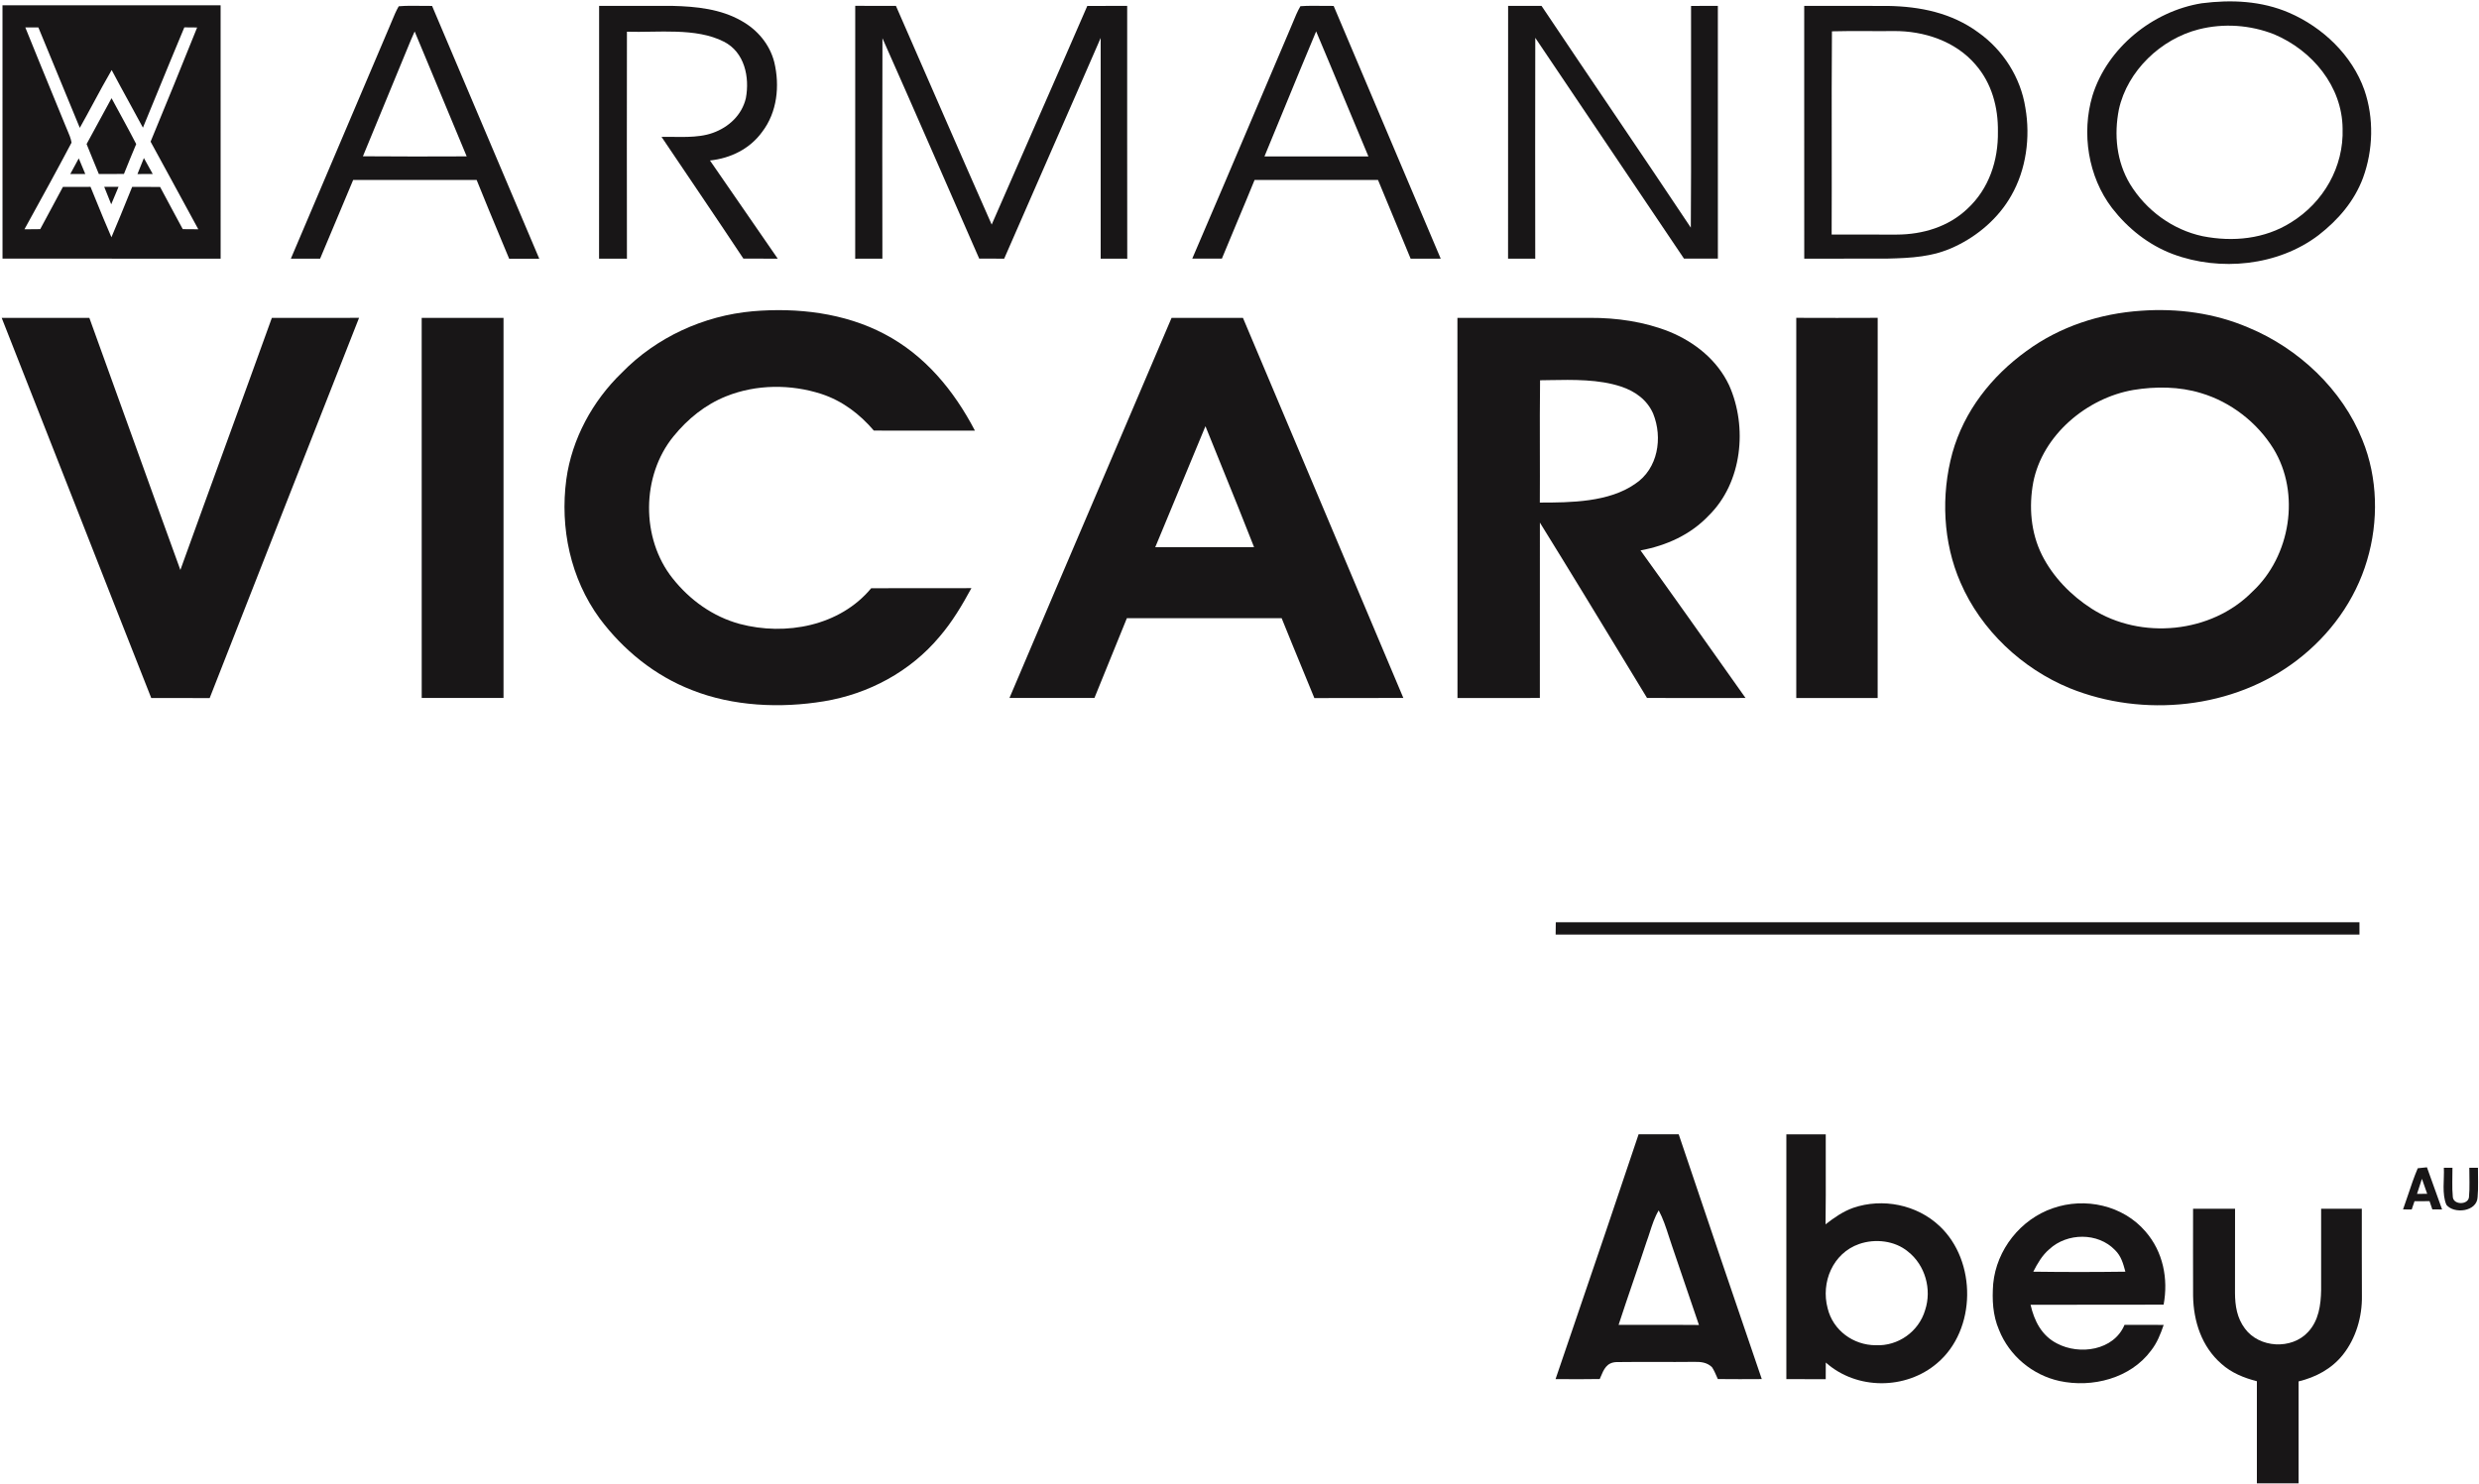 <svg width="1328" height="795" viewBox="0 0 1328 795" fill="none" xmlns="http://www.w3.org/2000/svg">
<path d="M320.947 3.143C334.077 3.175 347.191 3.127 360.32 3.159C372.924 3.462 386.133 4.803 397.268 11.216C405.804 15.986 412.392 23.82 414.801 33.393C417.785 45.996 416.365 60.116 408.308 70.646C401.704 79.787 391.398 84.829 380.326 85.994C392.403 103.543 404.527 121.077 416.636 138.61C410.494 138.595 404.352 138.61 398.226 138.563C383.756 116.721 368.983 95.072 354.37 73.326C363.192 73.182 373.514 74.235 381.873 71.204C390.408 68.157 397.396 61.679 399.55 52.665C401.688 41.354 398.88 27.936 387.776 22.32C372.796 14.662 352.343 17.534 335.848 16.992C335.784 57.531 335.784 98.087 335.848 138.626C330.87 138.595 325.893 138.579 320.915 138.595C320.995 93.444 320.915 48.294 320.947 3.143Z" fill="#181617"/>
<path d="M458.147 3.127C465.406 3.159 472.681 3.159 479.955 3.159C497.074 42.215 513.984 81.351 531.246 120.343C548.236 81.255 565.53 42.295 582.457 3.191C589.572 3.143 596.703 3.159 603.834 3.143C603.85 48.294 603.786 93.46 603.866 138.626C599.128 138.595 594.374 138.579 589.636 138.611C589.636 99.188 589.652 59.749 589.636 20.326C572.502 59.797 555.08 99.14 537.946 138.595C533.479 138.595 529.012 138.595 524.561 138.579C507.268 99.22 490.198 59.749 472.729 20.486C472.585 59.845 472.665 99.236 472.697 138.611C467.831 138.579 462.981 138.595 458.131 138.626C458.179 93.46 458.131 48.294 458.147 3.127Z" fill="#181617"/>
<path d="M807.895 3.159C813.862 3.159 819.829 3.159 825.795 3.143C852.342 42.822 879.319 82.244 905.77 121.986C906.073 82.388 905.802 42.774 905.898 3.175C910.684 3.159 915.47 3.159 920.256 3.159C920.272 48.294 920.224 93.444 920.272 138.579C914.209 138.595 908.147 138.61 902.101 138.563C875.586 99.108 849.023 59.669 822.445 20.262C822.349 59.717 822.397 99.172 822.429 138.626C817.563 138.595 812.713 138.595 807.863 138.595C807.927 93.444 807.863 48.294 807.895 3.159Z" fill="#181617"/>
<path fill-rule="evenodd" clip-rule="evenodd" d="M59.757 2.832C40.281 2.832 20.806 2.832 1.335 2.824C1.342 22.215 1.34 41.606 1.338 60.997C1.335 86.852 1.333 112.707 1.351 138.563C21.749 138.604 42.152 138.598 62.554 138.592C81.102 138.586 99.65 138.58 118.194 138.61C118.146 93.348 118.162 48.086 118.178 2.84C98.707 2.832 79.232 2.832 59.757 2.832ZM17.057 14.702C15.888 14.698 14.72 14.694 13.555 14.694C18.542 27.071 23.608 39.415 28.675 51.762C30.773 56.875 32.872 61.988 34.965 67.104C35.297 67.964 35.672 68.832 36.051 69.708C36.998 71.901 37.966 74.141 38.331 76.421C30.359 91.544 22.054 106.608 13.8 121.581L13.093 122.864C15.9 122.832 18.724 122.8 21.548 122.784C23.773 118.681 25.975 114.568 28.176 110.457C30.015 107.022 31.853 103.588 33.705 100.161H33.708C38.636 100.161 43.565 100.161 48.493 100.129C49.46 102.483 50.419 104.841 51.378 107.198C54.091 113.868 56.805 120.538 59.693 127.14C62.993 119.424 66.14 111.65 69.285 103.877C69.789 102.633 70.292 101.389 70.796 100.145L70.803 100.145C75.795 100.161 80.786 100.177 85.761 100.177C88.079 104.6 90.457 108.99 92.835 113.379C94.531 116.511 96.227 119.642 97.901 122.784L97.905 122.784C100.68 122.8 103.454 122.816 106.229 122.848C101.049 113.221 95.802 103.624 90.556 94.028C87.255 87.991 83.955 81.954 80.671 75.911C89.063 55.553 97.439 35.179 105.607 14.726L105.56 14.726C103.294 14.71 101.013 14.694 98.747 14.662C93.638 26.837 88.625 39.057 83.613 51.275C81.269 56.989 78.925 62.703 76.572 68.412C74.19 63.972 71.77 59.555 69.35 55.138C66.145 49.286 62.938 43.434 59.82 37.525C56.439 43.333 53.25 49.245 50.06 55.157C47.651 59.622 45.242 64.087 42.75 68.508C39.348 60.248 35.939 51.992 32.529 43.734C28.537 34.064 24.543 24.392 20.559 14.71C19.394 14.71 18.226 14.706 17.057 14.702Z" fill="#181617"/>
<path fill-rule="evenodd" clip-rule="evenodd" d="M1226.31 6.845C1211.44 0.431 1195.34 -0.271 1179.45 1.756C1153.19 5.967 1128.91 25.607 1120.95 51.214C1114.95 71.3 1118.59 94.673 1131.4 111.457C1139.89 122.417 1150.96 131.24 1163.99 136.154C1189.25 145.599 1220.36 142.519 1242.07 125.991C1252.54 117.854 1261.2 107.851 1265.87 95.295C1271.33 80.362 1271.77 63.291 1266.59 48.23C1260 29.564 1244.27 14.615 1226.31 6.845ZM1218.25 18.38C1205.47 13.354 1191.24 12.349 1177.92 15.715C1157.63 20.837 1139.66 37.908 1135.1 58.568C1132.39 72.209 1133.81 86.536 1141.04 98.613C1149.6 112.653 1163.8 123.119 1179.95 126.565C1196.19 129.756 1213.15 128.113 1227.34 119.162C1244.7 108.441 1255.61 89.424 1254.93 68.891C1254.7 46.14 1238.56 26.947 1218.25 18.38Z" fill="#181617"/>
<path fill-rule="evenodd" clip-rule="evenodd" d="M979.294 3.154C975.036 3.157 970.778 3.159 966.521 3.159C966.521 16.058 966.518 28.956 966.516 41.853C966.509 74.1 966.503 106.343 966.537 138.595C972.679 138.582 978.819 138.587 984.958 138.593C993.728 138.601 1002.5 138.61 1011.27 138.563C1023.84 138.26 1035.58 137.685 1047.15 132.165C1059.55 126.374 1070.65 116.817 1077.41 104.852C1085.45 90.876 1087.75 73.517 1084.99 57.755C1082.47 41.481 1073.04 26.756 1059.64 17.279C1045.39 6.861 1028.6 3.463 1011.24 3.175C1000.59 3.141 989.943 3.148 979.294 3.154ZM1000.64 16.654C994.214 16.622 987.785 16.589 981.373 16.784C981.202 37.316 981.225 57.934 981.248 78.547C981.265 94.278 981.283 110.005 981.214 125.688C992.817 125.672 1004.4 125.688 1016.01 125.704L1016.04 125.704C1029.92 125.672 1043.83 121.556 1054.01 111.792C1065.51 101.15 1070.51 85.962 1070.28 70.534C1070.46 57.483 1067 44.593 1058.29 34.621C1047.52 22.033 1030.61 16.497 1014.41 16.641C1009.83 16.701 1005.23 16.677 1000.64 16.654Z" fill="#181617"/>
<path fill-rule="evenodd" clip-rule="evenodd" d="M225.513 3.14C221.533 3.083 217.543 3.027 213.596 3.367C212.17 5.837 211.068 8.513 209.973 11.171C209.512 12.29 209.053 13.407 208.571 14.503C199.796 35.196 190.994 55.876 182.192 76.557C173.389 97.237 164.587 117.918 155.812 138.611C161.029 138.595 166.262 138.595 171.479 138.611C174.753 130.906 177.979 123.187 181.205 115.47C183.857 109.124 186.509 102.779 189.187 96.444C199.208 96.429 209.23 96.431 219.251 96.433C231.278 96.436 243.304 96.438 255.33 96.412C259.659 107.216 264.137 117.954 268.614 128.692C269.995 132.003 271.375 135.314 272.751 138.627C278.128 138.579 283.504 138.579 288.88 138.627C269.704 93.492 250.576 48.342 231.464 3.176C229.487 3.197 227.501 3.169 225.513 3.14ZM232.071 40.712C228.755 32.762 225.44 24.813 222.131 16.864C221.804 17.614 221.473 18.364 221.142 19.114C220.811 19.864 220.48 20.613 220.153 21.363C211.538 42.135 202.971 62.956 194.42 83.744C212.942 83.919 231.48 83.856 250.002 83.792C244.047 69.427 238.058 55.068 232.071 40.712Z" fill="#181617"/>
<path fill-rule="evenodd" clip-rule="evenodd" d="M708.352 3.144C704.438 3.092 700.515 3.041 696.62 3.335C695.003 6.13 693.766 9.155 692.535 12.169C691.932 13.645 691.33 15.119 690.685 16.561C684.525 31.006 678.388 45.461 672.25 59.916C661.109 86.157 649.967 112.397 638.693 138.578C643.989 138.594 649.286 138.594 654.566 138.578C657.296 131.882 660.099 125.214 662.901 118.546C665.994 111.186 669.087 103.827 672.083 96.427C686.772 96.438 701.467 96.435 716.16 96.431C723.506 96.429 730.851 96.427 738.195 96.427C742.919 107.725 747.591 119.043 752.262 130.356C753.395 133.103 754.529 135.849 755.664 138.594C761.04 138.578 766.416 138.594 771.793 138.61C762.622 116.883 753.41 95.171 744.199 73.459C734.262 50.036 724.325 26.614 714.44 3.175C712.416 3.197 710.385 3.17 708.352 3.144ZM719.416 51.159C714.654 39.7 709.892 28.241 705.059 16.816C699.212 30.721 693.478 44.683 687.742 58.646C684.291 67.047 680.84 75.449 677.364 83.84C681.079 83.84 684.793 83.84 688.507 83.841C703.358 83.844 718.203 83.846 733.057 83.808C728.47 72.945 723.943 62.052 719.416 51.159Z" fill="#181617"/>
<path d="M59.757 52.617C64.16 60.818 68.722 68.923 72.966 77.203C70.733 82.516 68.531 87.86 66.393 93.221C61.91 93.237 57.427 93.237 52.944 93.237C50.759 87.876 48.525 82.563 46.388 77.187C50.886 69.018 55.273 60.786 59.757 52.617Z" fill="#181617"/>
<path d="M42.192 84.861C43.372 87.637 44.521 90.445 45.685 93.237C43.005 93.237 40.325 93.253 37.645 93.253C39.176 90.461 40.66 87.653 42.192 84.861Z" fill="#181617"/>
<path d="M77.082 84.685C78.645 87.525 80.225 90.381 81.82 93.237C79.092 93.237 76.364 93.253 73.636 93.269C74.801 90.413 75.949 87.541 77.082 84.685Z" fill="#181617"/>
<path d="M55.832 100.113C58.385 100.113 60.937 100.113 63.506 100.113C62.197 103.24 60.905 106.367 59.581 109.478C58.321 106.351 57.076 103.224 55.832 100.113Z" fill="#181617"/>
<path d="M473.702 178.927C495.51 190.334 511.017 209.224 522.264 230.746C504.205 230.762 486.161 230.794 468.118 230.73C460.556 221.86 451.239 214.792 440.088 211.122C423.608 205.778 405.15 205.873 389.005 212.351C377.821 216.802 368.361 224.508 360.815 233.793C343.537 254.917 343.298 288.5 360.272 309.847C369.493 321.509 381.857 330.412 396.279 334.337C420.864 340.862 449.899 335.469 466.698 315.208C484.598 315.128 502.482 315.223 520.382 315.16C515.404 324.333 510.139 333.22 503.311 341.165C487.645 359.895 465.31 371.861 441.316 375.802C418.104 379.615 392.706 378.514 370.658 369.771C350.796 362.081 333.901 348.36 321.218 331.369C305.6 309.975 299.888 282.9 303.382 256.831C306.366 235.181 317.453 214.824 333.12 199.715C351.61 180.73 376.912 169.131 403.267 166.786C427.133 164.759 452.276 167.663 473.702 178.927Z" fill="#181617"/>
<path d="M0.904 170.327C16.554 170.359 32.221 170.359 47.871 170.343C64.192 215.334 80.257 260.437 96.625 305.412C112.85 260.357 129.409 215.398 145.634 170.327C161.205 170.343 176.775 170.391 192.346 170.312C165.656 238.213 138.934 306.13 112.323 374.063C101.89 374.015 91.456 374.047 81.022 374.031C54.205 306.177 27.706 238.197 0.904 170.327Z" fill="#181617"/>
<path d="M225.896 170.343C240.51 170.343 255.123 170.359 269.736 170.343C269.704 238.229 269.72 306.13 269.736 374.015C255.123 374.047 240.51 374.047 225.912 374.015C225.912 306.13 225.912 238.244 225.896 170.343Z" fill="#181617"/>
<path d="M962.261 170.312C976.795 170.375 991.344 170.375 1005.88 170.312C1005.83 238.213 1005.88 306.13 1005.86 374.047C991.329 374.031 976.795 374.031 962.261 374.047C962.277 306.146 962.293 238.229 962.261 170.312Z" fill="#181617"/>
<path fill-rule="evenodd" clip-rule="evenodd" d="M801.009 170.349C794.254 170.346 787.499 170.343 780.742 170.343C780.779 209.143 780.774 247.937 780.769 286.731C780.765 315.83 780.761 344.929 780.774 374.031C784.978 374.031 789.181 374.033 793.384 374.036C803.89 374.042 814.396 374.049 824.902 374.015C824.909 360.591 824.907 347.164 824.905 333.735C824.902 315.835 824.899 297.932 824.918 280.029C840.682 305.479 856.234 331.079 871.782 356.671C875.288 362.443 878.794 368.214 882.302 373.983C894.62 374.072 906.929 374.052 919.242 374.032C924.519 374.023 929.797 374.015 935.077 374.015C932.919 370.965 930.762 367.915 928.604 364.865C912.083 341.507 895.56 318.145 878.825 294.946C892.672 292.345 905.579 286.602 915.374 276.247C933.338 258.602 936.273 228.8 926.286 206.448C919.905 192.935 907.956 183.346 894.315 177.746C880.914 172.386 866.03 170.248 851.656 170.327C834.769 170.362 817.891 170.355 801.009 170.349ZM830.05 203.685C828.354 203.716 826.673 203.747 825.013 203.767C824.85 216.173 824.878 228.62 824.905 241.067C824.926 250.486 824.948 259.906 824.886 269.307C841.398 269.307 861.946 269.132 876.001 259.24C888.205 251.167 890.822 234.575 885.605 221.668C882.398 214.249 875.873 209.607 868.375 207.134C856.446 203.204 842.825 203.452 830.05 203.685Z" fill="#181617"/>
<path fill-rule="evenodd" clip-rule="evenodd" d="M1204.5 175.544C1186.36 167.775 1166.61 165.11 1146.99 166.514C1124.94 167.998 1103.51 174.954 1085.6 188.069C1066.87 201.614 1052.18 220.232 1045.89 242.712C1039.72 265.351 1040.8 290.622 1050.26 312.208C1061.25 337.655 1083.19 358.252 1108.71 368.75C1148.15 384.736 1196.52 379.886 1230.57 353.737C1248.21 340.224 1261.74 321.653 1268.04 300.242C1274.28 279.39 1273.82 256.002 1265.54 235.756C1254.77 208.633 1231.27 186.649 1204.5 175.544ZM1179.08 210.644C1167.5 207.086 1154.74 207.006 1142.87 208.953C1117.95 213.228 1094.21 233.075 1089.22 258.427C1086.79 271.493 1087.88 285.357 1093.85 297.355C1099.76 309.177 1109.54 319.164 1120.63 326.248C1146.91 343.016 1184.65 339.426 1206.62 317.026C1227.04 298.105 1232.53 264.298 1217.85 240.398C1209.14 226.343 1194.97 215.35 1179.08 210.644Z" fill="#181617"/>
<path fill-rule="evenodd" clip-rule="evenodd" d="M638.532 170.349C634.89 170.346 631.247 170.344 627.605 170.344C615.574 198.618 603.499 226.879 591.424 255.14C574.5 294.749 557.575 334.36 540.77 374.015C555.942 374.063 571.114 374.047 586.286 374.015C589.165 366.883 592.069 359.764 594.972 352.644C597.876 345.525 600.779 338.405 603.659 331.274C631.306 331.29 658.954 331.29 686.585 331.274C690.425 340.814 694.335 350.312 698.245 359.81C700.2 364.559 702.156 369.308 704.102 374.063C711.729 374.025 719.356 374.03 726.983 374.036C735.245 374.042 743.508 374.049 751.771 373.999C737.063 339.018 722.291 304.059 707.519 269.099C693.611 236.182 679.702 203.264 665.846 170.328C656.741 170.362 647.637 170.355 638.532 170.349ZM654.561 250.144C651.619 242.894 648.677 235.645 645.76 228.384C638.149 246.847 630.481 265.286 622.813 283.722C621.496 286.889 620.179 290.056 618.862 293.222C627.265 293.192 635.667 293.198 644.069 293.203C653.312 293.21 662.554 293.216 671.796 293.174C666.183 278.78 660.372 264.463 654.561 250.144Z" fill="#181617"/>
<path d="M833.437 494.198C976.938 494.23 1120.44 494.23 1263.96 494.198C1263.96 496.383 1263.97 498.585 1263.97 500.771C1120.44 500.739 976.907 500.755 833.357 500.771C833.389 498.569 833.405 496.383 833.437 494.198Z" fill="#181617"/>
<path d="M1309.17 625.74C1310.72 625.74 1312.25 625.74 1313.78 625.74C1313.83 630.941 1313.46 636.222 1313.97 641.391C1314.31 645.715 1322.03 645.747 1322.62 641.598C1323.13 636.35 1322.76 631.005 1322.81 625.74C1324.36 625.74 1325.89 625.74 1327.44 625.74C1327.39 630.973 1327.72 636.27 1327.25 641.487C1326.94 649.32 1314.63 650.676 1310.54 645.619C1308.02 639.78 1309.49 632.026 1309.17 625.74Z" fill="#181617"/>
<path fill-rule="evenodd" clip-rule="evenodd" d="M1300.11 625.501C1298.47 625.628 1296.82 625.804 1295.19 626.011C1293.2 630.667 1291.59 635.49 1289.98 640.311C1289.11 642.909 1288.24 645.506 1287.31 648.076C1288.86 648.076 1290.41 648.076 1291.96 648.092C1292.2 647.359 1292.45 646.626 1292.7 645.894C1292.96 645.159 1293.21 644.424 1293.46 643.689L1301.5 643.641C1301.9 644.812 1302.3 645.993 1302.7 647.168C1302.8 647.466 1302.9 647.763 1303 648.06L1303.05 648.061C1304.79 648.076 1306.51 648.092 1308.23 648.092L1308.22 648.076C1305.51 640.551 1302.8 633.026 1300.11 625.501ZM1300.25 639.716C1299.33 637.036 1298.39 634.355 1297.43 631.675C1297.19 632.409 1296.95 633.147 1296.7 633.885C1296.46 634.623 1296.22 635.36 1295.98 636.094C1295.78 636.701 1295.58 637.307 1295.39 637.913C1295.19 638.519 1295 639.126 1294.8 639.732C1295.71 639.732 1296.61 639.728 1297.52 639.724C1298.43 639.72 1299.34 639.716 1300.25 639.716Z" fill="#181617"/>
<path d="M1174.83 647.693C1182.32 647.693 1189.82 647.709 1197.32 647.693C1197.3 662.722 1197.3 677.751 1197.29 692.78C1197.32 699.688 1198.36 706.261 1202.6 711.909C1210.29 722.391 1227.62 723.348 1236.41 713.775C1242.13 707.713 1243.31 699.241 1243.43 691.232C1243.43 676.714 1243.41 662.211 1243.43 647.693C1250.68 647.709 1257.96 647.693 1265.22 647.725C1265.23 663.264 1265.19 678.804 1265.27 694.343C1265.47 705.559 1262.08 717.189 1255.02 726.028C1249.01 733.527 1240.6 737.978 1231.35 740.227C1231.36 758.447 1231.35 776.651 1231.35 794.855C1223.9 794.855 1216.46 794.855 1209.01 794.855C1209 776.619 1209.03 758.367 1209.01 740.132C1202.03 738.329 1195.49 735.712 1190.05 730.846C1179.45 721.625 1175.05 708.112 1174.84 694.375C1174.76 678.82 1174.84 663.248 1174.83 647.693Z" fill="#181617"/>
<path fill-rule="evenodd" clip-rule="evenodd" d="M899.277 607.808C892.13 607.824 884.967 607.823 877.803 607.792C866.227 642.446 854.431 677.041 842.637 711.631C839.526 720.754 836.415 729.876 833.309 738.999C834.358 739.003 835.407 739.008 836.457 739.013C843.292 739.044 850.138 739.076 856.984 738.951C857.139 738.589 857.29 738.228 857.439 737.869C859.144 733.784 860.702 730.049 865.982 729.873C873.163 729.774 880.358 729.79 887.554 729.807C894.218 729.823 900.883 729.838 907.541 729.761C911.13 729.698 914.353 729.985 917.081 732.569C918.139 734.137 918.912 735.919 919.668 737.662C919.858 738.101 920.047 738.537 920.24 738.967C928.089 739.063 935.938 739.031 943.787 738.983C928.855 695.284 913.986 651.57 899.277 607.808ZM893.988 662.456C892.459 657.718 890.977 653.126 888.572 648.586C886.432 652.135 885.102 656.253 883.787 660.321C883.211 662.106 882.637 663.881 881.999 665.594C879.701 672.596 877.32 679.57 874.939 686.543C872.282 694.328 869.625 702.112 867.083 709.93C871.645 709.935 876.21 709.929 880.774 709.923C890.559 709.91 900.346 709.896 910.125 709.994C907.363 701.924 904.62 693.854 901.878 685.783C899.823 679.734 897.768 673.685 895.703 667.636C895.095 665.887 894.539 664.162 893.988 662.456Z" fill="#181617"/>
<path fill-rule="evenodd" clip-rule="evenodd" d="M1159.06 699.081C1161.63 685.153 1158.76 670.731 1149.35 659.914C1137.29 645.842 1116.99 641.407 1099.73 647.422C1082.41 653.341 1069.53 669.662 1067.76 687.866C1067.12 696.417 1067.47 704.745 1070.9 712.706C1076.41 726.507 1088.77 736.813 1103.24 740.004C1120.79 743.817 1141.28 738.6 1152.3 723.731C1155.54 719.615 1157.4 714.892 1159.08 709.962C1152.09 709.898 1145.09 709.914 1138.1 709.946C1132.33 723.715 1113.95 726.283 1101.9 719.886C1093.69 715.674 1089.76 707.84 1087.78 699.177C1099.36 699.115 1110.93 699.125 1122.51 699.135C1134.7 699.145 1146.88 699.155 1159.06 699.081ZM1138.5 681.186C1137.34 676.957 1136.27 673.013 1133 669.837C1123.85 660.313 1107.41 660.536 1097.87 669.343C1093.96 672.677 1091.55 676.937 1089.22 681.436C1105.64 681.659 1122.16 681.659 1138.56 681.436L1138.5 681.186Z" fill="#181617"/>
<path fill-rule="evenodd" clip-rule="evenodd" d="M971.02 607.82C966.329 607.816 961.639 607.813 956.949 607.823V739.015C963.984 739.015 971.004 739.015 978.039 739.031L978.04 738.966C978.055 736.005 978.071 733.058 978.071 730.112C994.615 744.87 1020.95 744.822 1037.71 730.479C1058.88 712.627 1059.04 675.661 1038.98 656.946C1026.86 645.491 1008.49 641.854 992.796 647.214C987.228 649.193 982.57 652.479 977.944 656.069C978.099 645.616 978.079 635.163 978.06 624.71C978.049 619.081 978.038 613.452 978.055 607.823C975.71 607.823 973.365 607.822 971.02 607.82ZM1022.09 670.651C1015 664.764 1004.51 663.631 995.955 666.599C981.868 671.497 975.327 687.116 979.076 701.092C981.932 712.866 992.796 720.811 1004.78 720.843C1016.81 721.433 1027.91 713.552 1031.29 702.017C1034.96 690.913 1031.34 677.894 1022.09 670.651Z" fill="#181617"/>
</svg>
